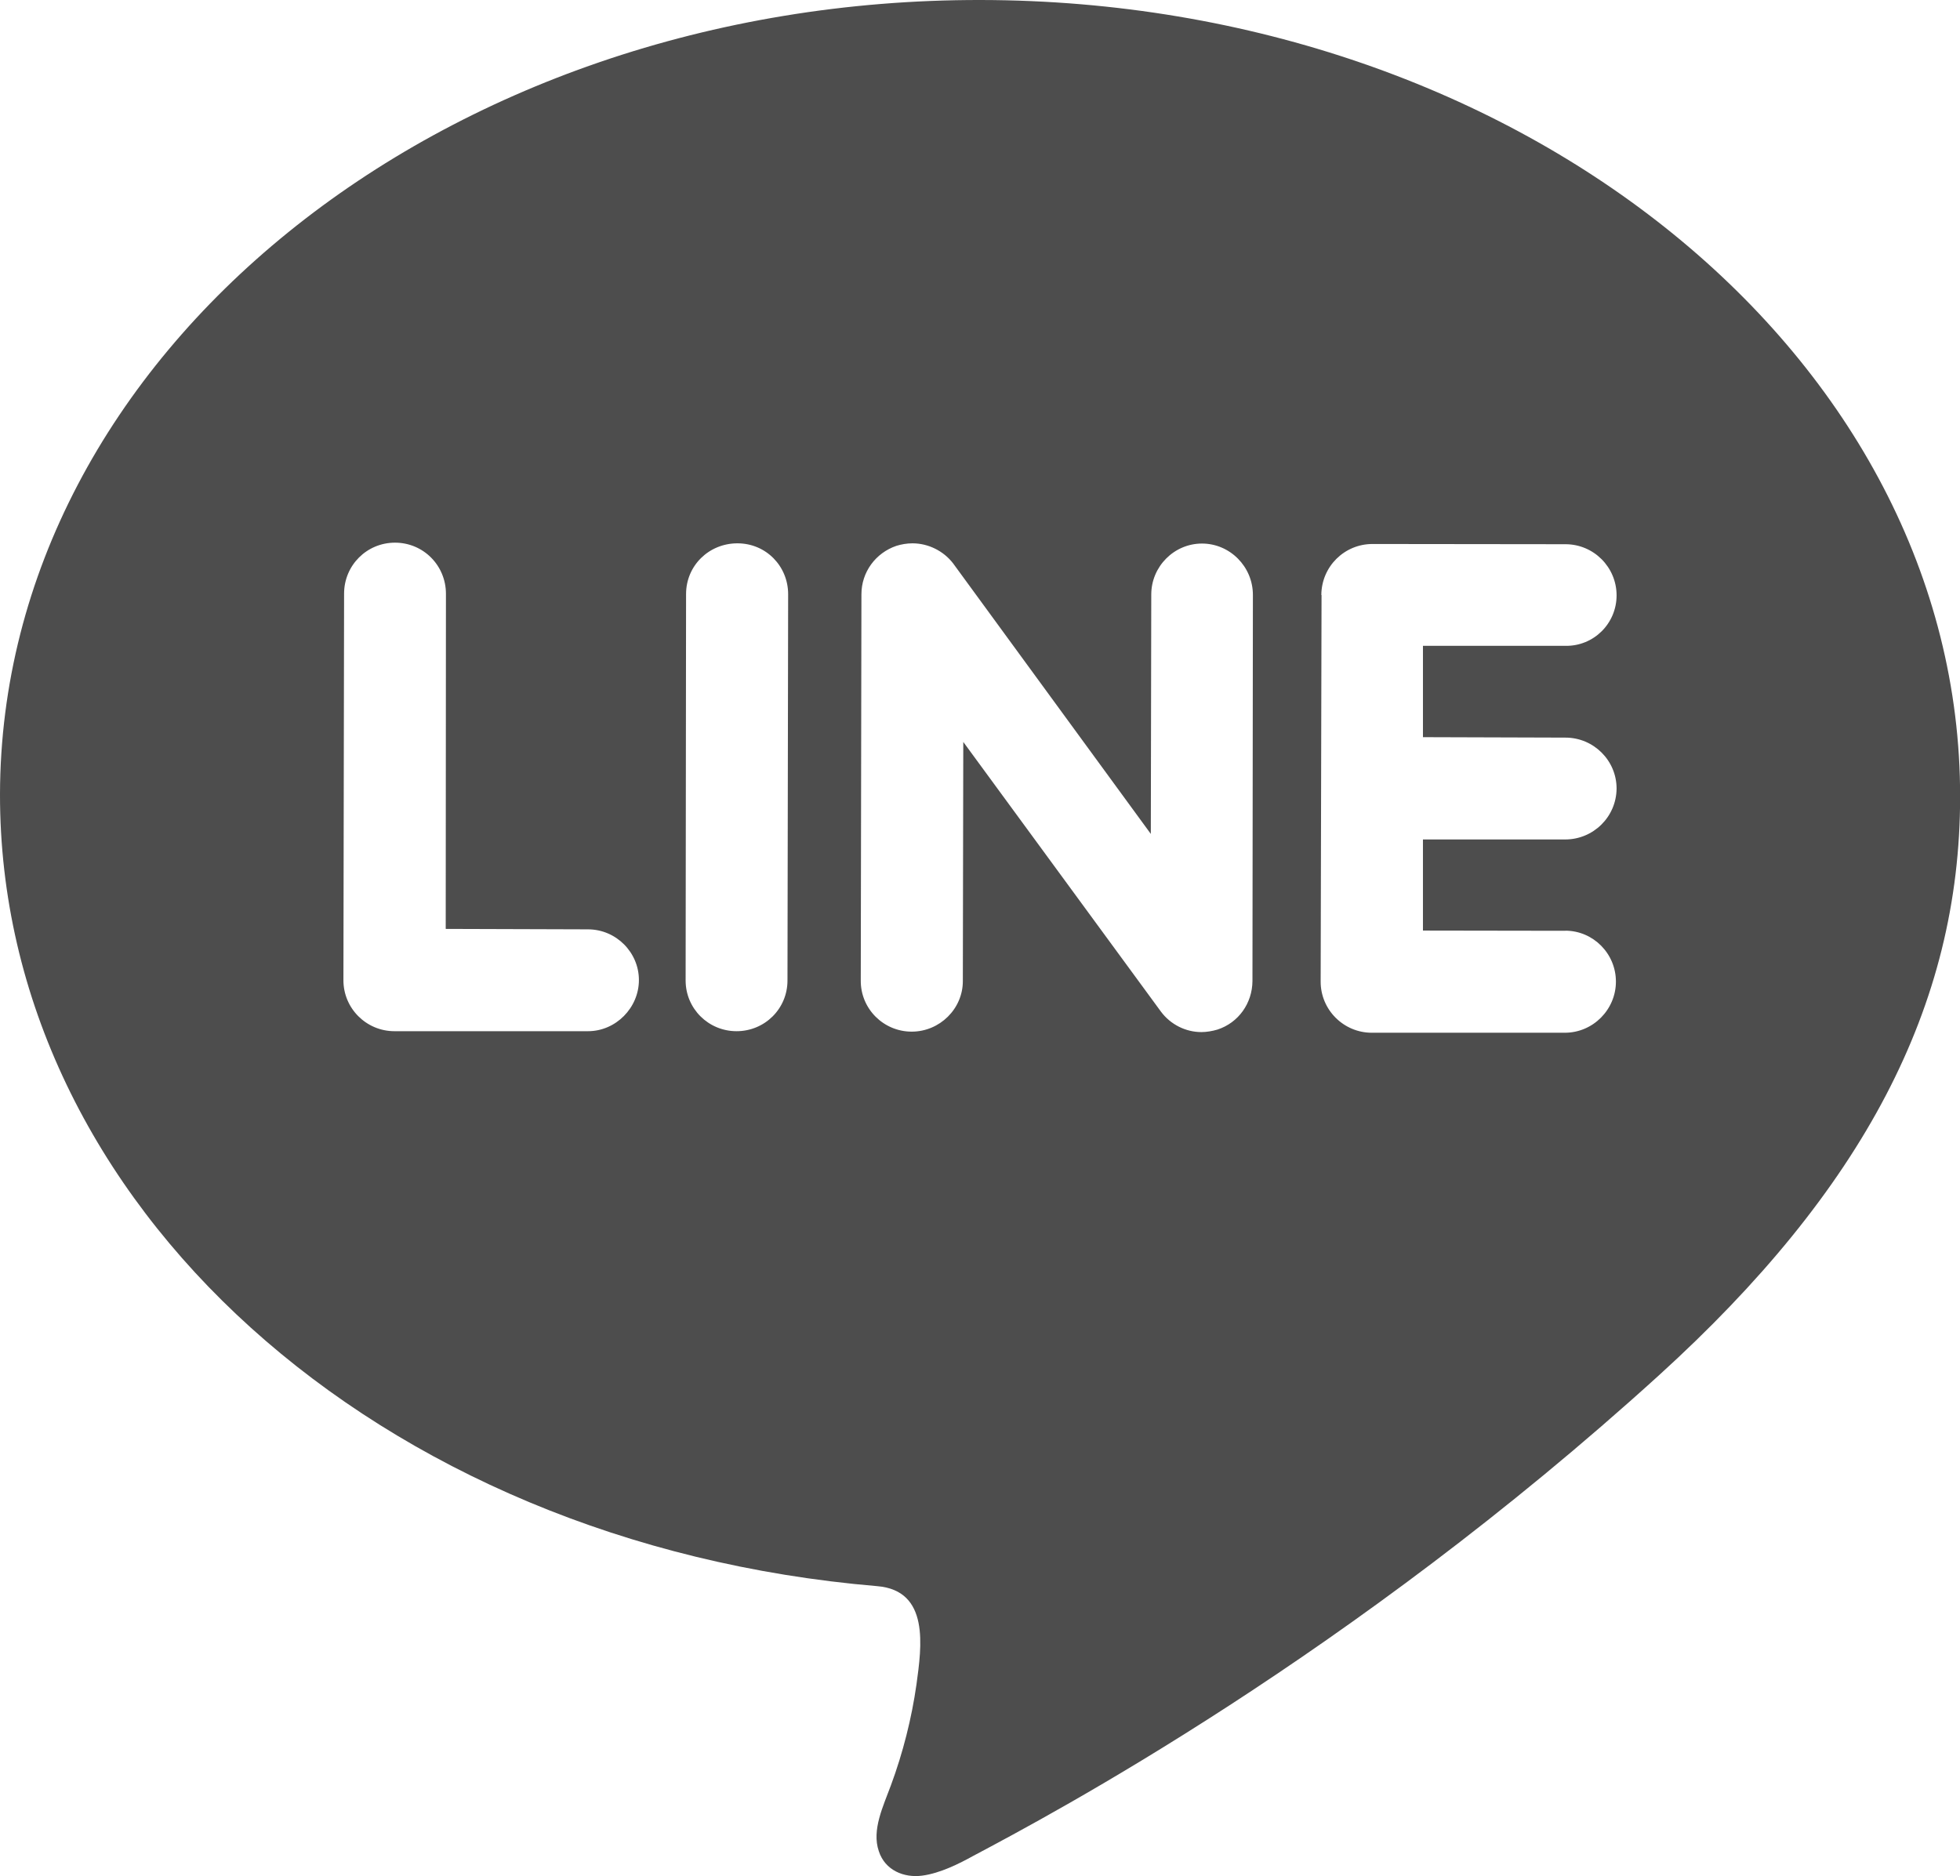 <?xml version="1.0" encoding="UTF-8"?>
<svg xmlns="http://www.w3.org/2000/svg" version="1.1" viewBox="0 0 1770.4 1694.7">
  <defs>
    <style>
      .cls-1 {
        fill: #4d4d4d;
      }
    </style>
  </defs>
  <!-- Generator: Adobe Illustrator 28.7.1, SVG Export Plug-In . SVG Version: 1.2.0 Build 142)  -->
  <g>
    <g id="_レイヤー_1" data-name="レイヤー_1">
      <path class="cls-1" d="M886.1,0C398.2-.8.8,321.1,0,717.4c-.4,369.5,340.5,677.2,792.3,715.4,47.6,3.9,40.2,54.6,35.5,88.9-4.3,30.3-12.2,61.7-23.1,91.1-6.8,18.6-17.5,40.2-10.9,59.4,5.6,17.3,22.7,24.3,39.2,22.1,16.1-2.1,33.6-10.9,46.2-17.9,70.7-37.5,340.3-180.6,619.3-434.1,184.1-167.2,272-333.4,272-522.5C1771,323.3,1374.2.8,886.1,0ZM531,931.5h-174.7c-25.5,0-46.2-20.7-46.1-46.2l.6-349.1c0-25.4,20.4-46,46-46s46,20.6,46,46.2l-.2,302.7,128.5.4c25.4,0,46,20.8,46,45.8s-20.8,46.2-46,46.2ZM619.3,885.7l.4-349.1c0-25.6,20.6-45.8,46.4-45.8s45.8,20.6,45.8,46l-.6,348.9c0,25.6-20.6,45.8-46,45.8s-46-20.4-46-45.8ZM1131.3,886.3c-.2,20-12.6,37.5-31.5,43.7-4.7,1.4-9.9,2.3-14.6,2.3-14.2,0-27.8-6.8-36.5-18.4l-178.6-243.7-.4,216.1c0,24.9-20.8,45.6-46.2,45.6s-46.2-20.6-46-46.2l.6-348.9c0-20,12.8-37.3,31.5-43.7,4.5-1.4,9.5-2.3,14.6-2.3,14.2,0,28,6.8,36.7,18.1l178.6,244.4.4-216.3c0-25.2,20.6-46,45.8-46s46,20.8,46,46.4l-.4,348.9ZM1413.8,840.7c25.4,0,45.8,20.8,45.8,46s-20.6,46.2-46.2,46.2h-174.3c-25.5,0-46.3-20.8-46.2-46.3l.4-174.3h0l.4-174.7-.2-.2c.2-25.6,20.8-46,46.2-46l174.3.2c25.6,0,46.2,20.8,46.2,46.2s-20.6,46-46.2,45.6h-128.7v82.5l128.7.4c25.4,0,46.2,20.6,46.2,46-.2,25.6-21,46-46.4,46h-128.5v82.3l128.5.2Z"/>
    </g>
  </g>
</svg>
